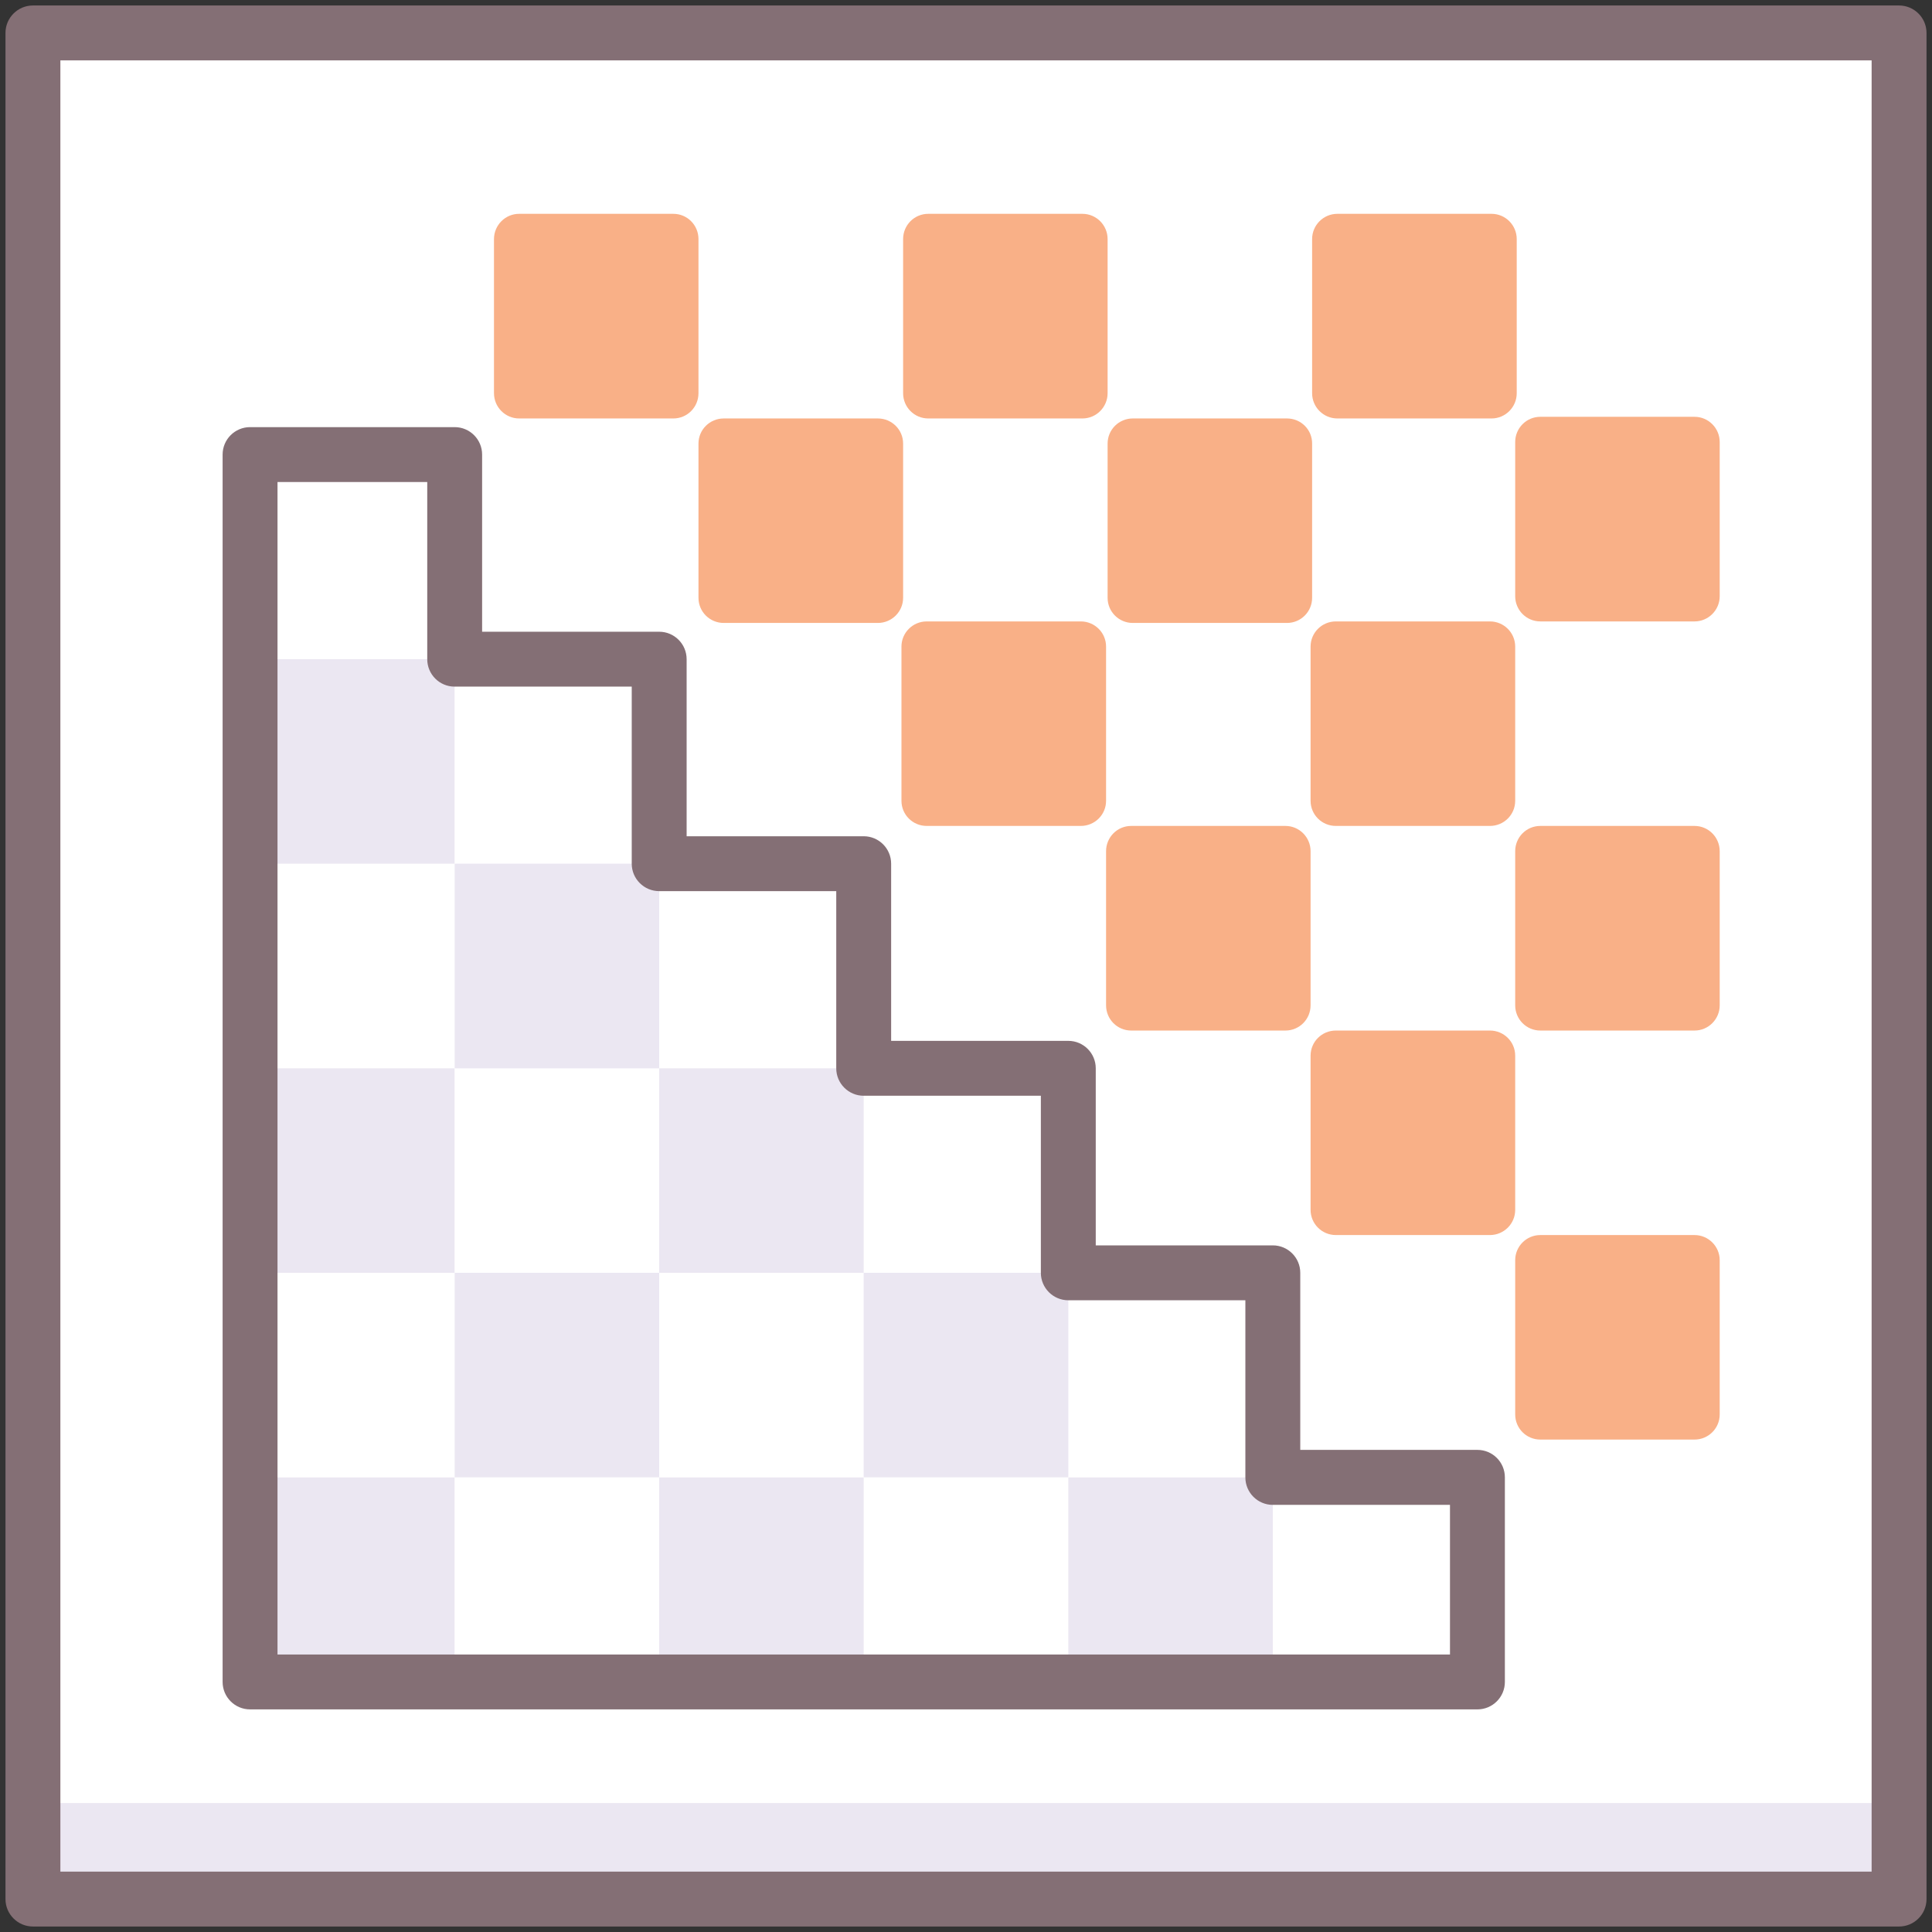 <svg xmlns="http://www.w3.org/2000/svg" xmlns:xlink="http://www.w3.org/1999/xlink" width="512" zoomAndPan="magnify" viewBox="0 0 384 384" height="512" preserveAspectRatio="xMidYMid meet" version="1.0"><rect x="0" y="0" width="384" height="384" fill="#333333" stroke="none"/><defs><clipPath id="id1"><path d="M 9.398 8.773 L 376.148 8.773 L 376.148 376.273 L 9.398 376.273 Z M 9.398 8.773 " clip-rule="nonzero"/></clipPath></defs><g clip-path="url(#id1)"><path fill="#ffffff" d="M 9.398 8.777 L 376.148 8.777 L 376.148 376.273 L 9.398 376.273 L 9.398 8.777 " fill-opacity="1" fill-rule="nonzero"/></g><path fill="#ebe7f2" d="M 6.547 358.363 L 377.453 358.363 L 377.453 377.453 L 6.547 377.453 Z M 6.547 358.363 " fill-opacity="1" fill-rule="nonzero"/><path fill="#ebe7f2" d="M 49.703 293.652 L 90.348 293.652 L 90.348 334.297 L 49.703 334.297 Z M 49.703 293.652 " fill-opacity="1" fill-rule="nonzero"/><path fill="#ebe7f2" d="M 131.02 293.652 L 171.664 293.652 L 171.664 334.297 L 131.02 334.297 Z M 131.02 293.652 " fill-opacity="1" fill-rule="nonzero"/><path fill="#ebe7f2" d="M 212.336 293.652 L 252.98 293.652 L 252.98 334.297 L 212.336 334.297 Z M 212.336 293.652 " fill-opacity="1" fill-rule="nonzero"/><path fill="#ebe7f2" d="M 90.371 252.98 L 131.02 252.98 L 131.02 293.629 L 90.371 293.629 Z M 90.371 252.98 " fill-opacity="1" fill-rule="nonzero"/><path fill="#ebe7f2" d="M 171.664 252.98 L 212.336 252.98 L 212.336 293.629 L 171.664 293.629 Z M 171.664 252.98 " fill-opacity="1" fill-rule="nonzero"/><path fill="#ebe7f2" d="M 49.703 212.336 L 90.348 212.336 L 90.348 252.98 L 49.703 252.98 Z M 49.703 212.336 " fill-opacity="1" fill-rule="nonzero"/><path fill="#ebe7f2" d="M 131.02 212.336 L 171.664 212.336 L 171.664 252.98 L 131.02 252.98 Z M 131.02 212.336 " fill-opacity="1" fill-rule="nonzero"/><path fill="#ebe7f2" d="M 90.371 171.664 L 131.02 171.664 L 131.02 212.336 L 90.371 212.336 Z M 90.371 171.664 " fill-opacity="1" fill-rule="nonzero"/><path fill="#ebe7f2" d="M 49.703 131.02 L 90.348 131.02 L 90.348 171.664 L 49.703 171.664 Z M 49.703 131.02 " fill-opacity="1" fill-rule="nonzero"/><path fill="#846f75" d="M 382.91 6.547 L 382.91 377.453 C 382.91 380.465 380.465 382.91 377.453 382.91 L 6.547 382.91 C 3.535 382.91 1.09 380.465 1.09 377.453 L 1.09 6.547 C 1.09 3.535 3.535 1.09 6.547 1.09 L 377.453 1.09 C 380.465 1.09 382.91 3.535 382.91 6.547 Z M 372 12 L 12 12 L 12 372 L 372 372 Z M 49.703 339.754 C 46.691 339.754 44.246 337.309 44.246 334.297 L 44.246 90.348 C 44.246 87.34 46.691 84.895 49.703 84.895 L 90.371 84.895 C 93.383 84.895 95.824 87.34 95.824 90.348 L 95.824 125.562 L 131.02 125.562 C 134.027 125.562 136.473 128.008 136.473 131.02 L 136.473 166.211 L 171.664 166.211 C 174.676 166.211 177.121 168.656 177.121 171.664 L 177.121 206.879 L 212.336 206.879 C 215.344 206.879 217.789 209.324 217.789 212.336 L 217.789 247.527 L 252.98 247.527 C 255.992 247.527 258.438 249.973 258.438 252.98 L 258.438 288.176 L 293.652 288.176 C 296.66 288.176 299.105 290.617 299.105 293.629 L 299.105 334.297 C 299.105 337.309 296.66 339.754 293.652 339.754 Z M 55.156 328.844 L 288.195 328.844 L 288.195 299.105 L 252.98 299.105 C 249.973 299.105 247.527 296.66 247.527 293.652 L 247.527 258.438 L 212.336 258.438 C 209.324 258.438 206.879 255.992 206.879 252.98 L 206.879 217.789 L 171.664 217.789 C 168.656 217.789 166.211 215.344 166.211 212.336 L 166.211 177.121 L 131.02 177.121 C 128.008 177.121 125.562 174.676 125.562 171.664 L 125.562 136.473 L 90.371 136.473 C 87.34 136.473 84.918 134.027 84.918 131.02 L 84.918 95.805 L 55.156 95.805 Z M 55.156 328.844 " fill-opacity="1" fill-rule="evenodd"/><path fill="#f9b087" d="M 174.48 83.172 C 177.25 83.172 179.5 85.395 179.5 88.168 L 179.5 118.82 C 179.5 121.57 177.25 123.816 174.48 123.816 L 143.848 123.816 C 141.078 123.816 138.828 121.594 138.828 118.82 L 138.828 88.168 C 138.828 85.395 141.078 83.172 143.848 83.172 Z M 174.48 83.172 " fill-opacity="1" fill-rule="nonzero"/><path fill="#f9b087" d="M 219.84 128.508 L 219.84 159.164 C 219.84 161.934 217.594 164.16 214.82 164.16 L 184.188 164.16 C 181.418 164.16 179.172 161.934 179.172 159.164 L 179.172 128.508 C 179.172 125.762 181.418 123.512 184.188 123.512 L 214.82 123.512 C 217.594 123.512 219.84 125.762 219.84 128.508 Z M 219.84 128.508 " fill-opacity="1" fill-rule="nonzero"/><path fill="#f9b087" d="M 220.145 47.52 L 220.145 78.152 C 220.145 80.922 217.898 83.172 215.148 83.172 L 184.496 83.172 C 181.723 83.172 179.5 80.922 179.5 78.152 L 179.5 47.52 C 179.5 44.75 181.723 42.5 184.496 42.5 L 215.148 42.5 C 217.898 42.5 220.145 44.75 220.145 47.52 Z M 220.145 47.52 " fill-opacity="1" fill-rule="nonzero"/><path fill="#f9b087" d="M 138.828 47.52 L 138.828 78.152 C 138.828 80.922 136.605 83.172 133.832 83.172 L 103.18 83.172 C 100.43 83.172 98.184 80.922 98.184 78.152 L 98.184 47.52 C 98.184 44.75 100.43 42.5 103.18 42.5 L 133.832 42.5 C 136.605 42.5 138.828 44.75 138.828 47.52 Z M 138.828 47.52 " fill-opacity="1" fill-rule="nonzero"/><path fill="#f9b087" d="M 255.492 164.16 C 258.238 164.16 260.488 166.406 260.488 169.18 L 260.488 199.812 C 260.488 202.582 258.262 204.828 255.492 204.828 L 224.836 204.828 C 222.066 204.828 219.84 202.582 219.84 199.812 L 219.84 169.18 C 219.84 166.406 222.066 164.16 224.836 164.16 Z M 255.492 164.16 " fill-opacity="1" fill-rule="nonzero"/><path fill="#f9b087" d="M 336.809 164.16 C 339.555 164.16 341.805 166.406 341.805 169.18 L 341.805 199.812 C 341.805 202.582 339.555 204.828 336.809 204.828 L 306.152 204.828 C 303.383 204.828 301.156 202.582 301.156 199.812 L 301.156 169.18 C 301.156 166.406 303.383 164.16 306.152 164.16 Z M 336.809 164.16 " fill-opacity="1" fill-rule="nonzero"/><path fill="#f9b087" d="M 341.805 250.473 L 341.805 281.129 C 341.805 283.898 339.555 286.125 336.809 286.125 L 306.152 286.125 C 303.383 286.125 301.156 283.898 301.156 281.129 L 301.156 250.473 C 301.156 247.723 303.383 245.477 306.152 245.477 L 336.809 245.477 C 339.555 245.477 341.805 247.723 341.805 250.473 Z M 341.805 250.473 " fill-opacity="1" fill-rule="nonzero"/><path fill="#f9b087" d="M 255.797 83.172 C 258.566 83.172 260.816 85.395 260.793 88.168 L 260.793 118.82 C 260.793 121.57 258.566 123.816 255.797 123.816 L 225.141 123.816 C 222.395 123.816 220.145 121.594 220.145 118.82 L 220.145 88.168 C 220.145 85.395 222.395 83.172 225.141 83.172 Z M 255.797 83.172 " fill-opacity="1" fill-rule="nonzero"/><path fill="#f9b087" d="M 301.156 209.824 L 301.156 240.48 C 301.156 243.23 298.91 245.477 296.137 245.477 L 265.504 245.477 C 262.734 245.477 260.488 243.23 260.488 240.48 L 260.488 209.824 C 260.488 207.055 262.734 204.828 265.504 204.828 L 296.137 204.828 C 298.91 204.828 301.156 207.055 301.156 209.824 Z M 301.156 209.824 " fill-opacity="1" fill-rule="nonzero"/><path fill="#f9b087" d="M 301.156 128.508 L 301.156 159.164 C 301.156 161.934 298.91 164.16 296.137 164.16 L 265.504 164.16 C 262.734 164.16 260.488 161.934 260.488 159.164 L 260.488 128.508 C 260.488 125.762 262.734 123.512 265.504 123.512 L 296.137 123.512 C 298.91 123.512 301.156 125.762 301.156 128.508 Z M 301.156 128.508 " fill-opacity="1" fill-rule="nonzero"/><path fill="#f9b087" d="M 301.461 47.52 L 301.461 78.152 C 301.461 80.922 299.215 83.172 296.465 83.172 L 265.812 83.172 C 263.039 83.172 260.793 80.922 260.793 78.152 L 260.793 47.52 C 260.793 44.75 263.039 42.5 265.812 42.5 L 296.465 42.5 C 299.215 42.5 301.461 44.75 301.461 47.52 Z M 301.461 47.52 " fill-opacity="1" fill-rule="nonzero"/><path fill="#f9b087" d="M 341.805 87.863 L 341.805 118.496 C 341.805 121.266 339.555 123.512 336.809 123.512 L 306.152 123.512 C 303.383 123.512 301.156 121.266 301.156 118.496 L 301.156 87.863 C 301.156 85.09 303.383 82.844 306.152 82.844 L 336.809 82.844 C 339.555 82.844 341.805 85.09 341.805 87.863 Z M 341.805 87.863 " fill-opacity="1" fill-rule="nonzero"/></svg>